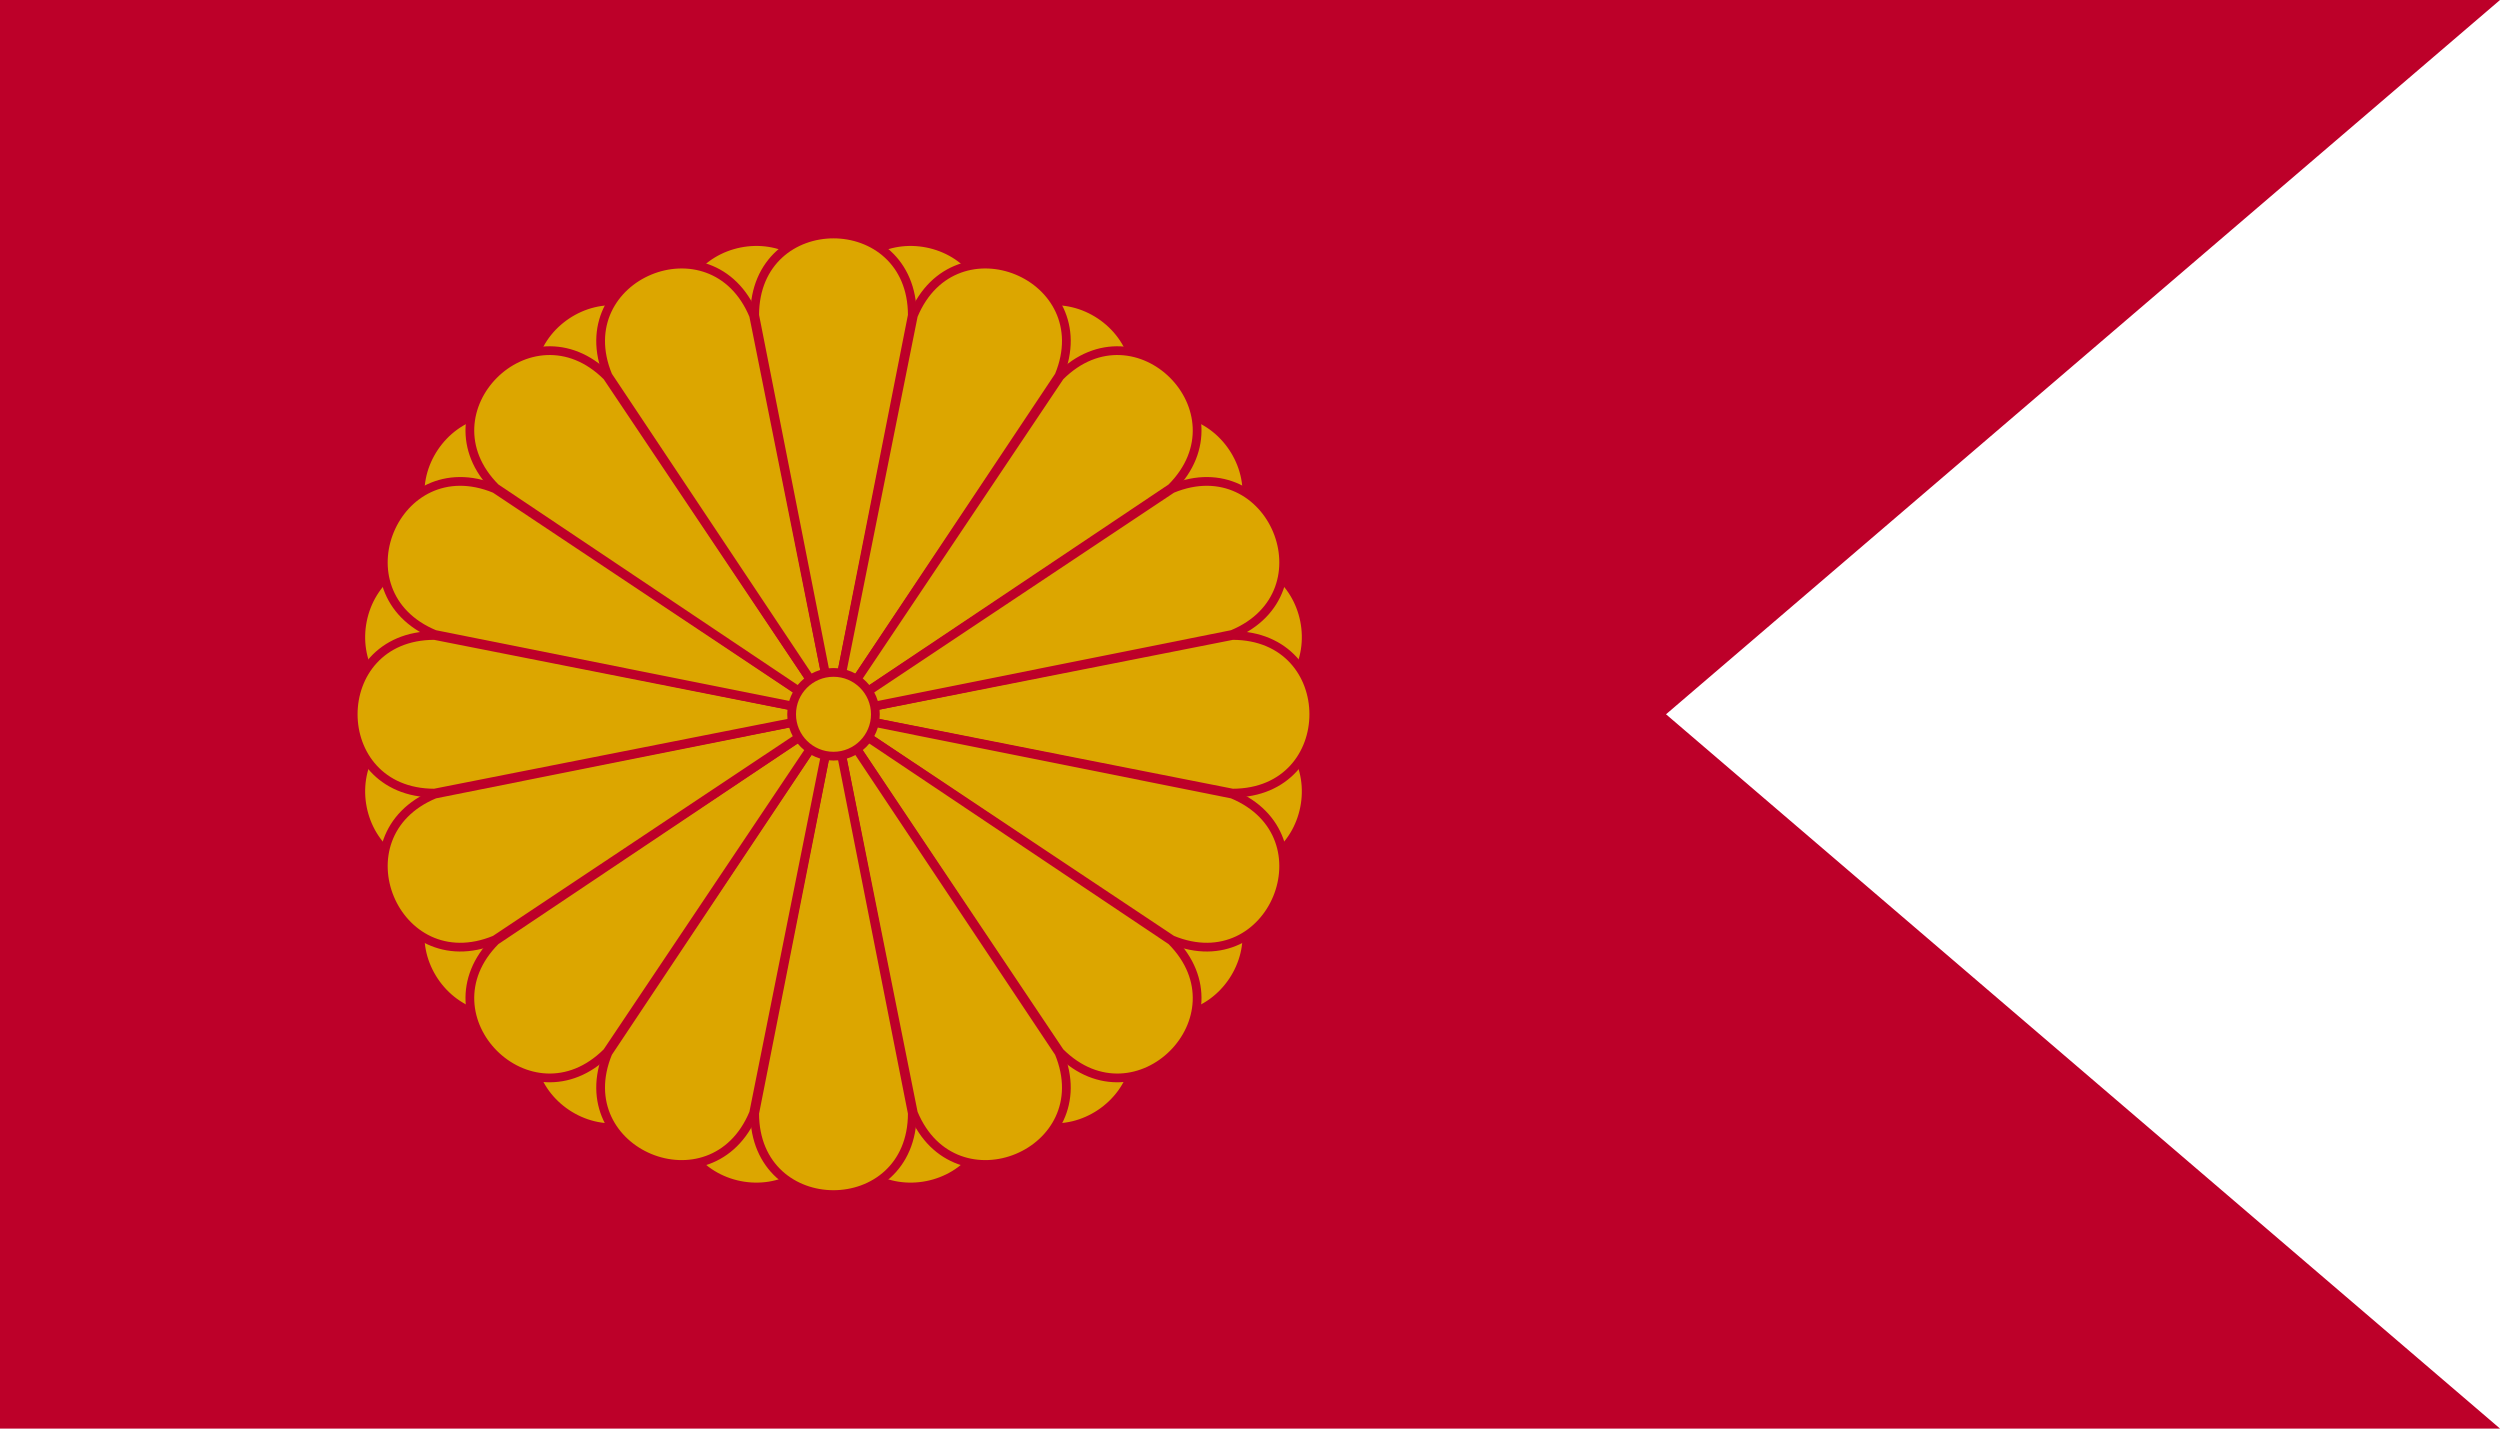 <svg xmlns="http://www.w3.org/2000/svg" xmlns:xlink="http://www.w3.org/1999/xlink" viewBox="-169.2 -145 507.5 290" width="1050" height="600"><path fill="#bd0029" d="M-169.2 -145v290h507.5L169 0 338.3 -145H-169.2"/><use xlink:href="#o" transform="rotate(11.25)"/><g id="o" stroke="#bd0029" stroke-width="1.775" fill="#dca600"><g id="q"><g id="s"><g id="r"><path id="p" d="m0 0 81-16c22 0 22 32 0 32z"/><use xlink:href="#p" transform="rotate(22.5)"/></g><use xlink:href="#r" transform="rotate(45)"/></g><use xlink:href="#s" transform="rotate(90)"/></g><use xlink:href="#q" transform="rotate(180)"/><circle r="8.5"/></g></svg>